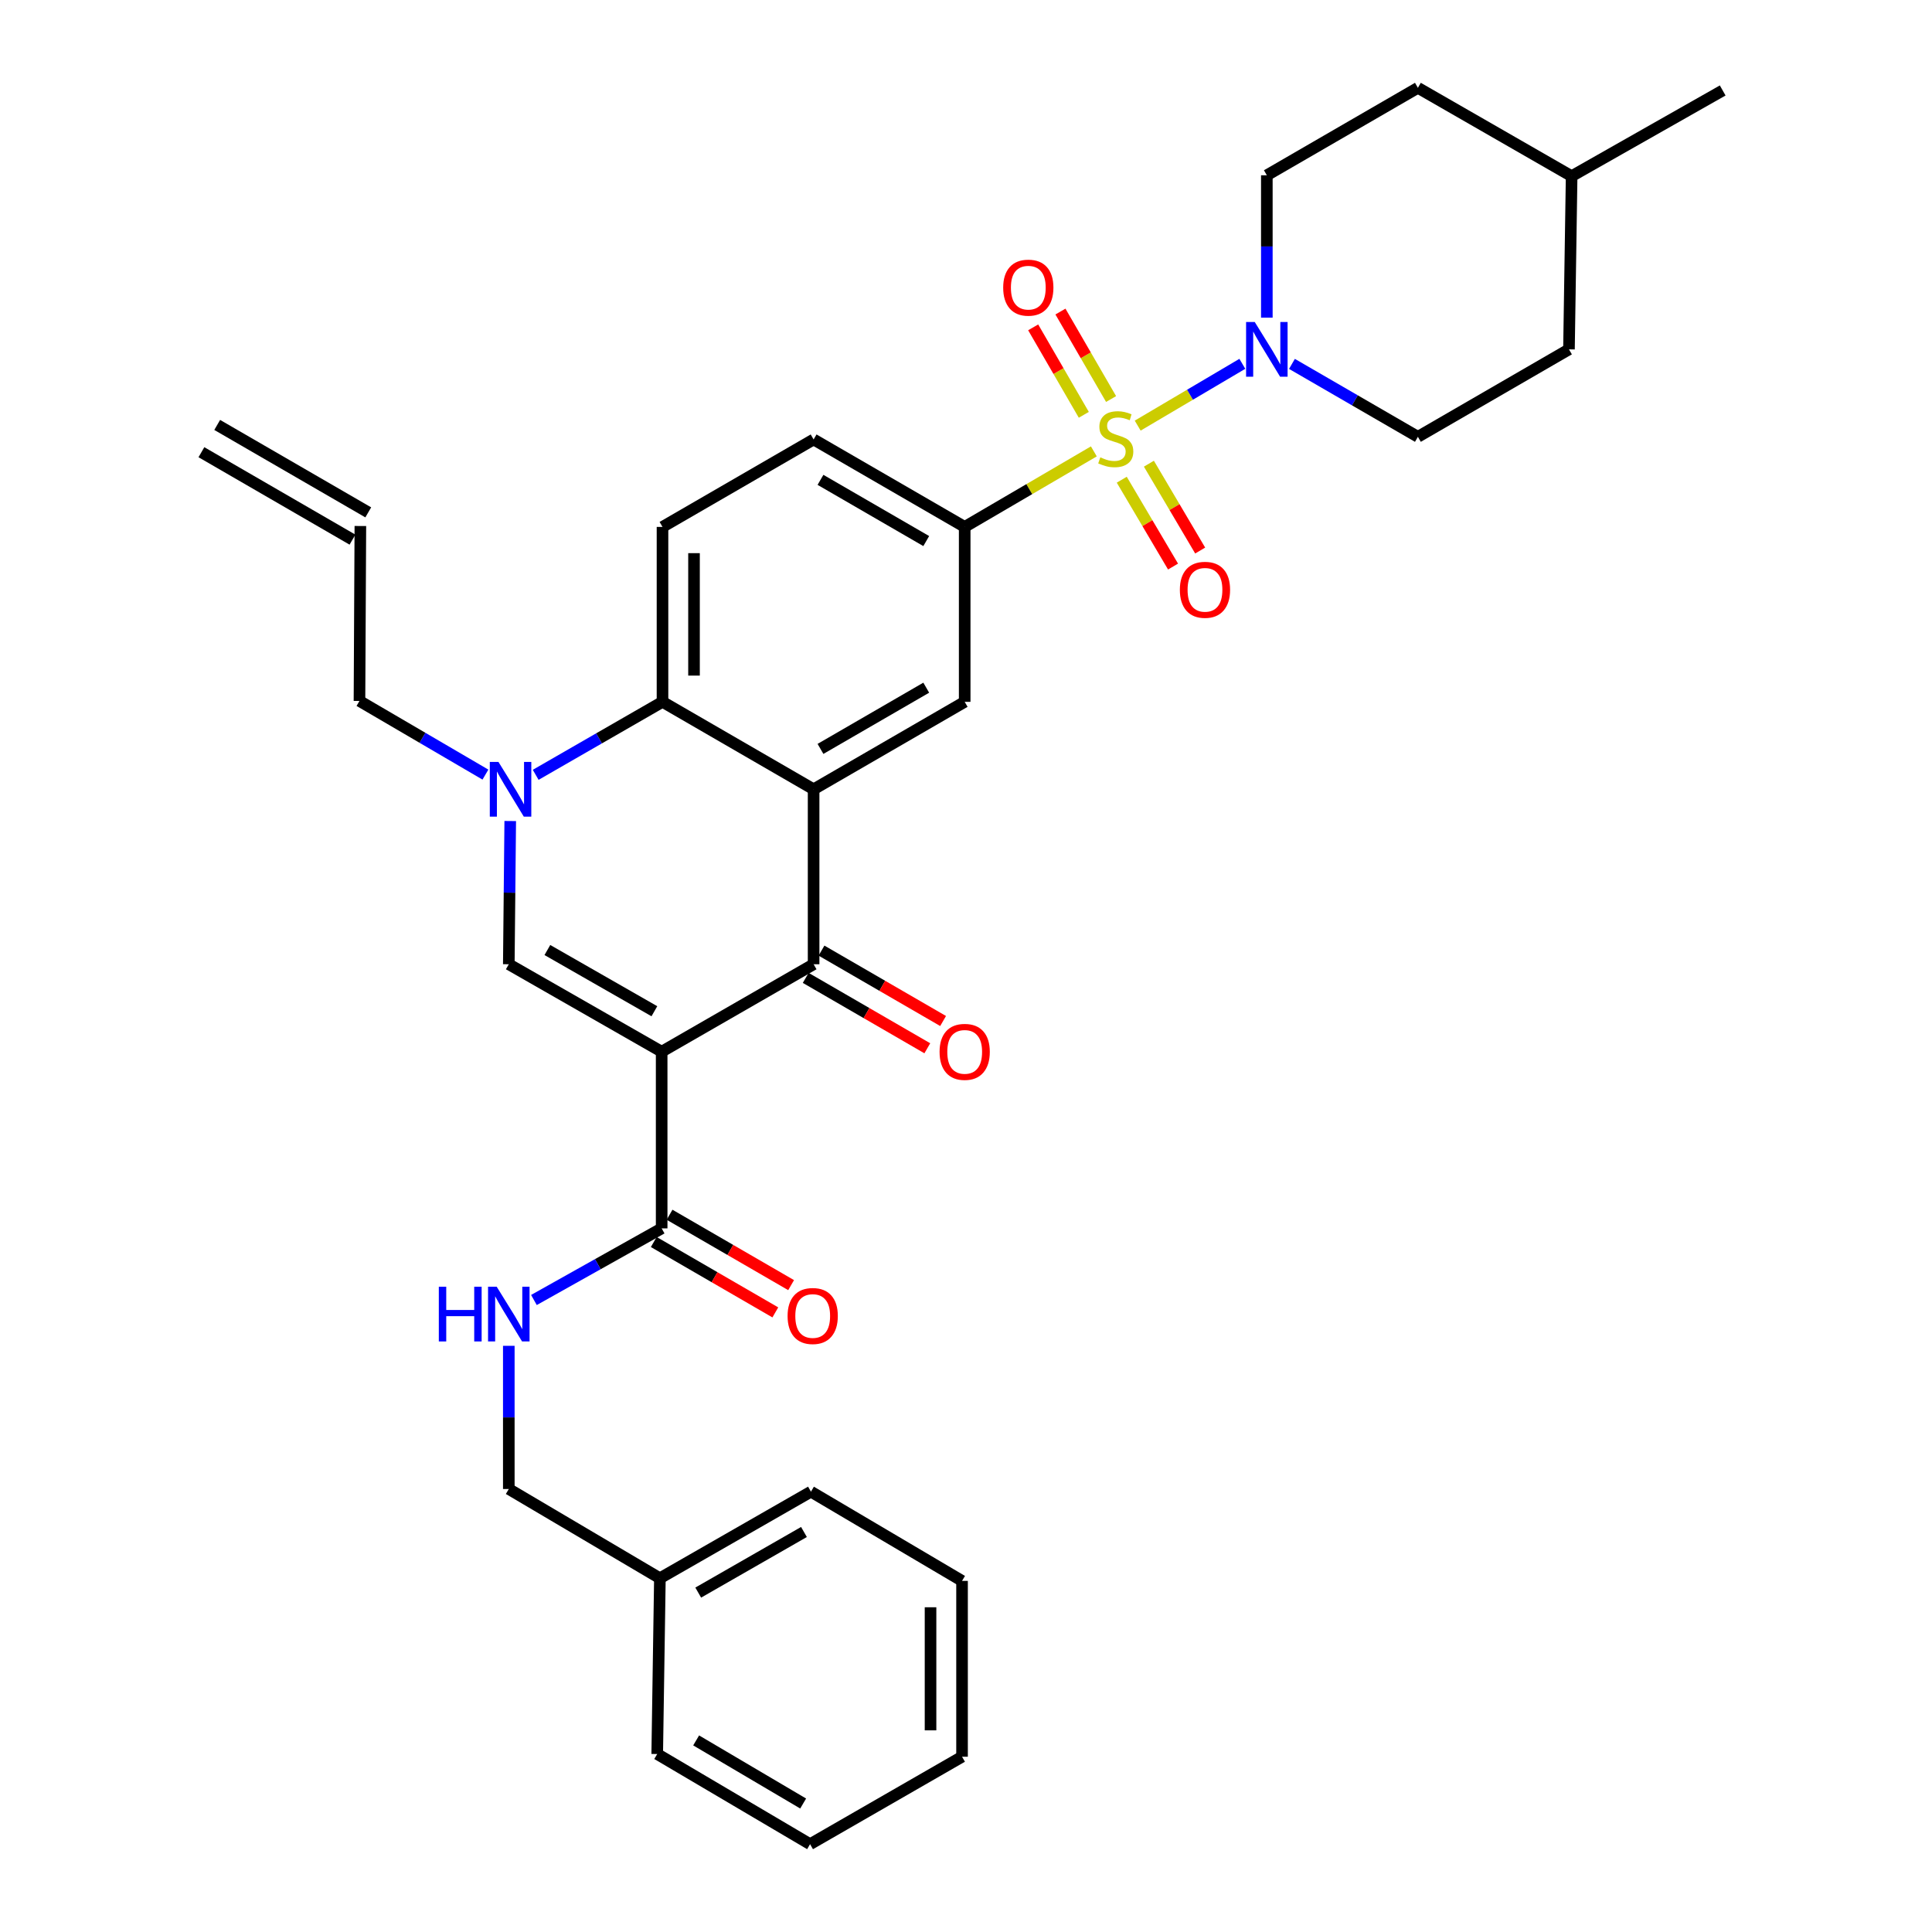 <?xml version='1.0' encoding='iso-8859-1'?>
<svg version='1.1' baseProfile='full'
              xmlns='http://www.w3.org/2000/svg'
                      xmlns:rdkit='http://www.rdkit.org/xml'
                      xmlns:xlink='http://www.w3.org/1999/xlink'
                  xml:space='preserve'
width='1000px' height='1000px' viewBox='0 0 1000 1000'>
<!-- END OF HEADER -->
<rect style='opacity:1.0;fill:#FFFFFF;stroke:none' width='1000' height='1000' x='0' y='0'> </rect>
<path class='bond-6' d='M 588.867,220.299 L 615.95,204.306' style='fill:none;fill-rule:evenodd;stroke:#CCCC00;stroke-width:6px;stroke-linecap:butt;stroke-linejoin:miter;stroke-opacity:1' />
<path class='bond-6' d='M 615.95,204.306 L 643.033,188.314' style='fill:none;fill-rule:evenodd;stroke:#0000FF;stroke-width:6px;stroke-linecap:butt;stroke-linejoin:miter;stroke-opacity:1' />
<path class='bond-7' d='M 566.172,233.635 L 532.746,253.184' style='fill:none;fill-rule:evenodd;stroke:#CCCC00;stroke-width:6px;stroke-linecap:butt;stroke-linejoin:miter;stroke-opacity:1' />
<path class='bond-7' d='M 532.746,253.184 L 499.32,272.732' style='fill:none;fill-rule:evenodd;stroke:#000000;stroke-width:6px;stroke-linecap:butt;stroke-linejoin:miter;stroke-opacity:1' />
<path class='bond-10' d='M 580.622,248.298 L 593.895,270.775' style='fill:none;fill-rule:evenodd;stroke:#CCCC00;stroke-width:6px;stroke-linecap:butt;stroke-linejoin:miter;stroke-opacity:1' />
<path class='bond-10' d='M 593.895,270.775 L 607.167,293.252' style='fill:none;fill-rule:evenodd;stroke:#FF0000;stroke-width:6px;stroke-linecap:butt;stroke-linejoin:miter;stroke-opacity:1' />
<path class='bond-10' d='M 594.666,240.005 L 607.939,262.482' style='fill:none;fill-rule:evenodd;stroke:#CCCC00;stroke-width:6px;stroke-linecap:butt;stroke-linejoin:miter;stroke-opacity:1' />
<path class='bond-10' d='M 607.939,262.482 L 621.211,284.959' style='fill:none;fill-rule:evenodd;stroke:#FF0000;stroke-width:6px;stroke-linecap:butt;stroke-linejoin:miter;stroke-opacity:1' />
<path class='bond-11' d='M 575.093,206.536 L 561.988,183.9' style='fill:none;fill-rule:evenodd;stroke:#CCCC00;stroke-width:6px;stroke-linecap:butt;stroke-linejoin:miter;stroke-opacity:1' />
<path class='bond-11' d='M 561.988,183.9 L 548.884,161.264' style='fill:none;fill-rule:evenodd;stroke:#FF0000;stroke-width:6px;stroke-linecap:butt;stroke-linejoin:miter;stroke-opacity:1' />
<path class='bond-11' d='M 560.977,214.708 L 547.873,192.072' style='fill:none;fill-rule:evenodd;stroke:#CCCC00;stroke-width:6px;stroke-linecap:butt;stroke-linejoin:miter;stroke-opacity:1' />
<path class='bond-11' d='M 547.873,192.072 L 534.769,169.436' style='fill:none;fill-rule:evenodd;stroke:#FF0000;stroke-width:6px;stroke-linecap:butt;stroke-linejoin:miter;stroke-opacity:1' />
<path class='bond-0' d='M 342.474,544.363 L 421.124,499.094' style='fill:none;fill-rule:evenodd;stroke:#000000;stroke-width:6px;stroke-linecap:butt;stroke-linejoin:miter;stroke-opacity:1' />
<path class='bond-8' d='M 342.474,544.363 L 342.474,635.806' style='fill:none;fill-rule:evenodd;stroke:#000000;stroke-width:6px;stroke-linecap:butt;stroke-linejoin:miter;stroke-opacity:1' />
<path class='bond-35' d='M 342.474,544.363 L 263.354,499.094' style='fill:none;fill-rule:evenodd;stroke:#000000;stroke-width:6px;stroke-linecap:butt;stroke-linejoin:miter;stroke-opacity:1' />
<path class='bond-35' d='M 338.706,523.416 L 283.321,491.728' style='fill:none;fill-rule:evenodd;stroke:#000000;stroke-width:6px;stroke-linecap:butt;stroke-linejoin:miter;stroke-opacity:1' />
<path class='bond-1' d='M 421.124,408.538 L 499.32,363.269' style='fill:none;fill-rule:evenodd;stroke:#000000;stroke-width:6px;stroke-linecap:butt;stroke-linejoin:miter;stroke-opacity:1' />
<path class='bond-1' d='M 424.682,387.633 L 479.42,355.945' style='fill:none;fill-rule:evenodd;stroke:#000000;stroke-width:6px;stroke-linecap:butt;stroke-linejoin:miter;stroke-opacity:1' />
<path class='bond-2' d='M 421.124,408.538 L 421.124,499.094' style='fill:none;fill-rule:evenodd;stroke:#000000;stroke-width:6px;stroke-linecap:butt;stroke-linejoin:miter;stroke-opacity:1' />
<path class='bond-33' d='M 421.124,408.538 L 342.909,363.269' style='fill:none;fill-rule:evenodd;stroke:#000000;stroke-width:6px;stroke-linecap:butt;stroke-linejoin:miter;stroke-opacity:1' />
<path class='bond-14' d='M 417.038,506.151 L 448.507,524.369' style='fill:none;fill-rule:evenodd;stroke:#000000;stroke-width:6px;stroke-linecap:butt;stroke-linejoin:miter;stroke-opacity:1' />
<path class='bond-14' d='M 448.507,524.369 L 479.976,542.587' style='fill:none;fill-rule:evenodd;stroke:#FF0000;stroke-width:6px;stroke-linecap:butt;stroke-linejoin:miter;stroke-opacity:1' />
<path class='bond-14' d='M 425.21,492.036 L 456.678,510.254' style='fill:none;fill-rule:evenodd;stroke:#000000;stroke-width:6px;stroke-linecap:butt;stroke-linejoin:miter;stroke-opacity:1' />
<path class='bond-14' d='M 456.678,510.254 L 488.147,528.472' style='fill:none;fill-rule:evenodd;stroke:#FF0000;stroke-width:6px;stroke-linecap:butt;stroke-linejoin:miter;stroke-opacity:1' />
<path class='bond-3' d='M 263.354,499.094 L 263.725,462.028' style='fill:none;fill-rule:evenodd;stroke:#000000;stroke-width:6px;stroke-linecap:butt;stroke-linejoin:miter;stroke-opacity:1' />
<path class='bond-3' d='M 263.725,462.028 L 264.095,424.962' style='fill:none;fill-rule:evenodd;stroke:#0000FF;stroke-width:6px;stroke-linecap:butt;stroke-linejoin:miter;stroke-opacity:1' />
<path class='bond-4' d='M 277.268,401.051 L 310.089,382.16' style='fill:none;fill-rule:evenodd;stroke:#0000FF;stroke-width:6px;stroke-linecap:butt;stroke-linejoin:miter;stroke-opacity:1' />
<path class='bond-4' d='M 310.089,382.16 L 342.909,363.269' style='fill:none;fill-rule:evenodd;stroke:#000000;stroke-width:6px;stroke-linecap:butt;stroke-linejoin:miter;stroke-opacity:1' />
<path class='bond-20' d='M 251.255,400.934 L 218.659,381.875' style='fill:none;fill-rule:evenodd;stroke:#0000FF;stroke-width:6px;stroke-linecap:butt;stroke-linejoin:miter;stroke-opacity:1' />
<path class='bond-20' d='M 218.659,381.875 L 186.063,362.816' style='fill:none;fill-rule:evenodd;stroke:#000000;stroke-width:6px;stroke-linecap:butt;stroke-linejoin:miter;stroke-opacity:1' />
<path class='bond-5' d='M 342.909,363.269 L 342.909,272.732' style='fill:none;fill-rule:evenodd;stroke:#000000;stroke-width:6px;stroke-linecap:butt;stroke-linejoin:miter;stroke-opacity:1' />
<path class='bond-5' d='M 359.219,349.689 L 359.219,286.312' style='fill:none;fill-rule:evenodd;stroke:#000000;stroke-width:6px;stroke-linecap:butt;stroke-linejoin:miter;stroke-opacity:1' />
<path class='bond-16' d='M 655.713,164.413 L 655.713,127.568' style='fill:none;fill-rule:evenodd;stroke:#0000FF;stroke-width:6px;stroke-linecap:butt;stroke-linejoin:miter;stroke-opacity:1' />
<path class='bond-16' d='M 655.713,127.568 L 655.713,90.723' style='fill:none;fill-rule:evenodd;stroke:#000000;stroke-width:6px;stroke-linecap:butt;stroke-linejoin:miter;stroke-opacity:1' />
<path class='bond-17' d='M 668.712,188.352 L 701.306,207.223' style='fill:none;fill-rule:evenodd;stroke:#0000FF;stroke-width:6px;stroke-linecap:butt;stroke-linejoin:miter;stroke-opacity:1' />
<path class='bond-17' d='M 701.306,207.223 L 733.901,226.095' style='fill:none;fill-rule:evenodd;stroke:#000000;stroke-width:6px;stroke-linecap:butt;stroke-linejoin:miter;stroke-opacity:1' />
<path class='bond-9' d='M 499.32,272.732 L 499.32,363.269' style='fill:none;fill-rule:evenodd;stroke:#000000;stroke-width:6px;stroke-linecap:butt;stroke-linejoin:miter;stroke-opacity:1' />
<path class='bond-15' d='M 499.32,272.732 L 421.124,227.463' style='fill:none;fill-rule:evenodd;stroke:#000000;stroke-width:6px;stroke-linecap:butt;stroke-linejoin:miter;stroke-opacity:1' />
<path class='bond-15' d='M 479.42,280.057 L 424.682,248.368' style='fill:none;fill-rule:evenodd;stroke:#000000;stroke-width:6px;stroke-linecap:butt;stroke-linejoin:miter;stroke-opacity:1' />
<path class='bond-13' d='M 342.474,635.806 L 309.418,654.341' style='fill:none;fill-rule:evenodd;stroke:#000000;stroke-width:6px;stroke-linecap:butt;stroke-linejoin:miter;stroke-opacity:1' />
<path class='bond-13' d='M 309.418,654.341 L 276.361,672.876' style='fill:none;fill-rule:evenodd;stroke:#0000FF;stroke-width:6px;stroke-linecap:butt;stroke-linejoin:miter;stroke-opacity:1' />
<path class='bond-18' d='M 338.388,642.864 L 369.848,661.08' style='fill:none;fill-rule:evenodd;stroke:#000000;stroke-width:6px;stroke-linecap:butt;stroke-linejoin:miter;stroke-opacity:1' />
<path class='bond-18' d='M 369.848,661.08 L 401.308,679.297' style='fill:none;fill-rule:evenodd;stroke:#FF0000;stroke-width:6px;stroke-linecap:butt;stroke-linejoin:miter;stroke-opacity:1' />
<path class='bond-18' d='M 346.561,628.749 L 378.021,646.966' style='fill:none;fill-rule:evenodd;stroke:#000000;stroke-width:6px;stroke-linecap:butt;stroke-linejoin:miter;stroke-opacity:1' />
<path class='bond-18' d='M 378.021,646.966 L 409.481,665.183' style='fill:none;fill-rule:evenodd;stroke:#FF0000;stroke-width:6px;stroke-linecap:butt;stroke-linejoin:miter;stroke-opacity:1' />
<path class='bond-12' d='M 342.909,272.732 L 421.124,227.463' style='fill:none;fill-rule:evenodd;stroke:#000000;stroke-width:6px;stroke-linecap:butt;stroke-linejoin:miter;stroke-opacity:1' />
<path class='bond-22' d='M 263.354,696.593 L 263.354,733.65' style='fill:none;fill-rule:evenodd;stroke:#0000FF;stroke-width:6px;stroke-linecap:butt;stroke-linejoin:miter;stroke-opacity:1' />
<path class='bond-22' d='M 263.354,733.65 L 263.354,770.707' style='fill:none;fill-rule:evenodd;stroke:#000000;stroke-width:6px;stroke-linecap:butt;stroke-linejoin:miter;stroke-opacity:1' />
<path class='bond-23' d='M 655.713,90.723 L 733.901,45.455' style='fill:none;fill-rule:evenodd;stroke:#000000;stroke-width:6px;stroke-linecap:butt;stroke-linejoin:miter;stroke-opacity:1' />
<path class='bond-24' d='M 733.901,226.095 L 812.097,180.826' style='fill:none;fill-rule:evenodd;stroke:#000000;stroke-width:6px;stroke-linecap:butt;stroke-linejoin:miter;stroke-opacity:1' />
<path class='bond-19' d='M 186.525,272.261 L 186.063,362.816' style='fill:none;fill-rule:evenodd;stroke:#000000;stroke-width:6px;stroke-linecap:butt;stroke-linejoin:miter;stroke-opacity:1' />
<path class='bond-21' d='M 190.611,265.203 L 112.423,219.943' style='fill:none;fill-rule:evenodd;stroke:#000000;stroke-width:6px;stroke-linecap:butt;stroke-linejoin:miter;stroke-opacity:1' />
<path class='bond-21' d='M 182.44,279.318 L 104.252,234.059' style='fill:none;fill-rule:evenodd;stroke:#000000;stroke-width:6px;stroke-linecap:butt;stroke-linejoin:miter;stroke-opacity:1' />
<path class='bond-25' d='M 263.354,770.707 L 341.559,816.9' style='fill:none;fill-rule:evenodd;stroke:#000000;stroke-width:6px;stroke-linecap:butt;stroke-linejoin:miter;stroke-opacity:1' />
<path class='bond-34' d='M 733.901,45.455 L 813.475,91.186' style='fill:none;fill-rule:evenodd;stroke:#000000;stroke-width:6px;stroke-linecap:butt;stroke-linejoin:miter;stroke-opacity:1' />
<path class='bond-26' d='M 812.097,180.826 L 813.475,91.186' style='fill:none;fill-rule:evenodd;stroke:#000000;stroke-width:6px;stroke-linecap:butt;stroke-linejoin:miter;stroke-opacity:1' />
<path class='bond-27' d='M 341.559,816.9 L 419.747,772.084' style='fill:none;fill-rule:evenodd;stroke:#000000;stroke-width:6px;stroke-linecap:butt;stroke-linejoin:miter;stroke-opacity:1' />
<path class='bond-27' d='M 361.398,824.327 L 416.129,792.956' style='fill:none;fill-rule:evenodd;stroke:#000000;stroke-width:6px;stroke-linecap:butt;stroke-linejoin:miter;stroke-opacity:1' />
<path class='bond-28' d='M 341.559,816.9 L 340.173,907.881' style='fill:none;fill-rule:evenodd;stroke:#000000;stroke-width:6px;stroke-linecap:butt;stroke-linejoin:miter;stroke-opacity:1' />
<path class='bond-29' d='M 813.475,91.186 L 891.662,46.823' style='fill:none;fill-rule:evenodd;stroke:#000000;stroke-width:6px;stroke-linecap:butt;stroke-linejoin:miter;stroke-opacity:1' />
<path class='bond-30' d='M 419.747,772.084 L 497.952,818.268' style='fill:none;fill-rule:evenodd;stroke:#000000;stroke-width:6px;stroke-linecap:butt;stroke-linejoin:miter;stroke-opacity:1' />
<path class='bond-31' d='M 340.173,907.881 L 419.294,954.545' style='fill:none;fill-rule:evenodd;stroke:#000000;stroke-width:6px;stroke-linecap:butt;stroke-linejoin:miter;stroke-opacity:1' />
<path class='bond-31' d='M 360.327,900.832 L 415.711,933.497' style='fill:none;fill-rule:evenodd;stroke:#000000;stroke-width:6px;stroke-linecap:butt;stroke-linejoin:miter;stroke-opacity:1' />
<path class='bond-36' d='M 497.952,818.268 L 497.952,909.277' style='fill:none;fill-rule:evenodd;stroke:#000000;stroke-width:6px;stroke-linecap:butt;stroke-linejoin:miter;stroke-opacity:1' />
<path class='bond-36' d='M 481.642,831.919 L 481.642,895.625' style='fill:none;fill-rule:evenodd;stroke:#000000;stroke-width:6px;stroke-linecap:butt;stroke-linejoin:miter;stroke-opacity:1' />
<path class='bond-32' d='M 419.294,954.545 L 497.952,909.277' style='fill:none;fill-rule:evenodd;stroke:#000000;stroke-width:6px;stroke-linecap:butt;stroke-linejoin:miter;stroke-opacity:1' />
<path  class='atom-0' d='M 569.517 236.721
Q 569.837 236.841, 571.157 237.401
Q 572.477 237.961, 573.917 238.321
Q 575.397 238.641, 576.837 238.641
Q 579.517 238.641, 581.077 237.361
Q 582.637 236.041, 582.637 233.761
Q 582.637 232.201, 581.837 231.241
Q 581.077 230.281, 579.877 229.761
Q 578.677 229.241, 576.677 228.641
Q 574.157 227.881, 572.637 227.161
Q 571.157 226.441, 570.077 224.921
Q 569.037 223.401, 569.037 220.841
Q 569.037 217.281, 571.437 215.081
Q 573.877 212.881, 578.677 212.881
Q 581.957 212.881, 585.677 214.441
L 584.757 217.521
Q 581.357 216.121, 578.797 216.121
Q 576.037 216.121, 574.517 217.281
Q 572.997 218.401, 573.037 220.361
Q 573.037 221.881, 573.797 222.801
Q 574.597 223.721, 575.717 224.241
Q 576.877 224.761, 578.797 225.361
Q 581.357 226.161, 582.877 226.961
Q 584.397 227.761, 585.477 229.401
Q 586.597 231.001, 586.597 233.761
Q 586.597 237.681, 583.957 239.801
Q 581.357 241.881, 576.997 241.881
Q 574.477 241.881, 572.557 241.321
Q 570.677 240.801, 568.437 239.881
L 569.517 236.721
' fill='#CCCC00'/>
<path  class='atom-5' d='M 258 394.378
L 267.28 409.378
Q 268.2 410.858, 269.68 413.538
Q 271.16 416.218, 271.24 416.378
L 271.24 394.378
L 275 394.378
L 275 422.698
L 271.12 422.698
L 261.16 406.298
Q 260 404.378, 258.76 402.178
Q 257.56 399.978, 257.2 399.298
L 257.2 422.698
L 253.52 422.698
L 253.52 394.378
L 258 394.378
' fill='#0000FF'/>
<path  class='atom-7' d='M 649.453 166.666
L 658.733 181.666
Q 659.653 183.146, 661.133 185.826
Q 662.613 188.506, 662.693 188.666
L 662.693 166.666
L 666.453 166.666
L 666.453 194.986
L 662.573 194.986
L 652.613 178.586
Q 651.453 176.666, 650.213 174.466
Q 649.013 172.266, 648.653 171.586
L 648.653 194.986
L 644.973 194.986
L 644.973 166.666
L 649.453 166.666
' fill='#0000FF'/>
<path  class='atom-11' d='M 610.692 305.277
Q 610.692 298.477, 614.052 294.677
Q 617.412 290.877, 623.692 290.877
Q 629.972 290.877, 633.332 294.677
Q 636.692 298.477, 636.692 305.277
Q 636.692 312.157, 633.292 316.077
Q 629.892 319.957, 623.692 319.957
Q 617.452 319.957, 614.052 316.077
Q 610.692 312.197, 610.692 305.277
M 623.692 316.757
Q 628.012 316.757, 630.332 313.877
Q 632.692 310.957, 632.692 305.277
Q 632.692 299.717, 630.332 296.917
Q 628.012 294.077, 623.692 294.077
Q 619.372 294.077, 617.012 296.877
Q 614.692 299.677, 614.692 305.277
Q 614.692 310.997, 617.012 313.877
Q 619.372 316.757, 623.692 316.757
' fill='#FF0000'/>
<path  class='atom-12' d='M 519.248 148.884
Q 519.248 142.084, 522.608 138.284
Q 525.968 134.484, 532.248 134.484
Q 538.528 134.484, 541.888 138.284
Q 545.248 142.084, 545.248 148.884
Q 545.248 155.764, 541.848 159.684
Q 538.448 163.564, 532.248 163.564
Q 526.008 163.564, 522.608 159.684
Q 519.248 155.804, 519.248 148.884
M 532.248 160.364
Q 536.568 160.364, 538.888 157.484
Q 541.248 154.564, 541.248 148.884
Q 541.248 143.324, 538.888 140.524
Q 536.568 137.684, 532.248 137.684
Q 527.928 137.684, 525.568 140.484
Q 523.248 143.284, 523.248 148.884
Q 523.248 154.604, 525.568 157.484
Q 527.928 160.364, 532.248 160.364
' fill='#FF0000'/>
<path  class='atom-14' d='M 227.134 666.009
L 230.974 666.009
L 230.974 678.049
L 245.454 678.049
L 245.454 666.009
L 249.294 666.009
L 249.294 694.329
L 245.454 694.329
L 245.454 681.249
L 230.974 681.249
L 230.974 694.329
L 227.134 694.329
L 227.134 666.009
' fill='#0000FF'/>
<path  class='atom-14' d='M 257.094 666.009
L 266.374 681.009
Q 267.294 682.489, 268.774 685.169
Q 270.254 687.849, 270.334 688.009
L 270.334 666.009
L 274.094 666.009
L 274.094 694.329
L 270.214 694.329
L 260.254 677.929
Q 259.094 676.009, 257.854 673.809
Q 256.654 671.609, 256.294 670.929
L 256.294 694.329
L 252.614 694.329
L 252.614 666.009
L 257.094 666.009
' fill='#0000FF'/>
<path  class='atom-15' d='M 486.32 544.443
Q 486.32 537.643, 489.68 533.843
Q 493.04 530.043, 499.32 530.043
Q 505.6 530.043, 508.96 533.843
Q 512.32 537.643, 512.32 544.443
Q 512.32 551.323, 508.92 555.243
Q 505.52 559.123, 499.32 559.123
Q 493.08 559.123, 489.68 555.243
Q 486.32 551.363, 486.32 544.443
M 499.32 555.923
Q 503.64 555.923, 505.96 553.043
Q 508.32 550.123, 508.32 544.443
Q 508.32 538.883, 505.96 536.083
Q 503.64 533.243, 499.32 533.243
Q 495 533.243, 492.64 536.043
Q 490.32 538.843, 490.32 544.443
Q 490.32 550.163, 492.64 553.043
Q 495 555.923, 499.32 555.923
' fill='#FF0000'/>
<path  class='atom-19' d='M 407.653 681.155
Q 407.653 674.355, 411.013 670.555
Q 414.373 666.755, 420.653 666.755
Q 426.933 666.755, 430.293 670.555
Q 433.653 674.355, 433.653 681.155
Q 433.653 688.035, 430.253 691.955
Q 426.853 695.835, 420.653 695.835
Q 414.413 695.835, 411.013 691.955
Q 407.653 688.075, 407.653 681.155
M 420.653 692.635
Q 424.973 692.635, 427.293 689.755
Q 429.653 686.835, 429.653 681.155
Q 429.653 675.595, 427.293 672.795
Q 424.973 669.955, 420.653 669.955
Q 416.333 669.955, 413.973 672.755
Q 411.653 675.555, 411.653 681.155
Q 411.653 686.875, 413.973 689.755
Q 416.333 692.635, 420.653 692.635
' fill='#FF0000'/>
</svg>
